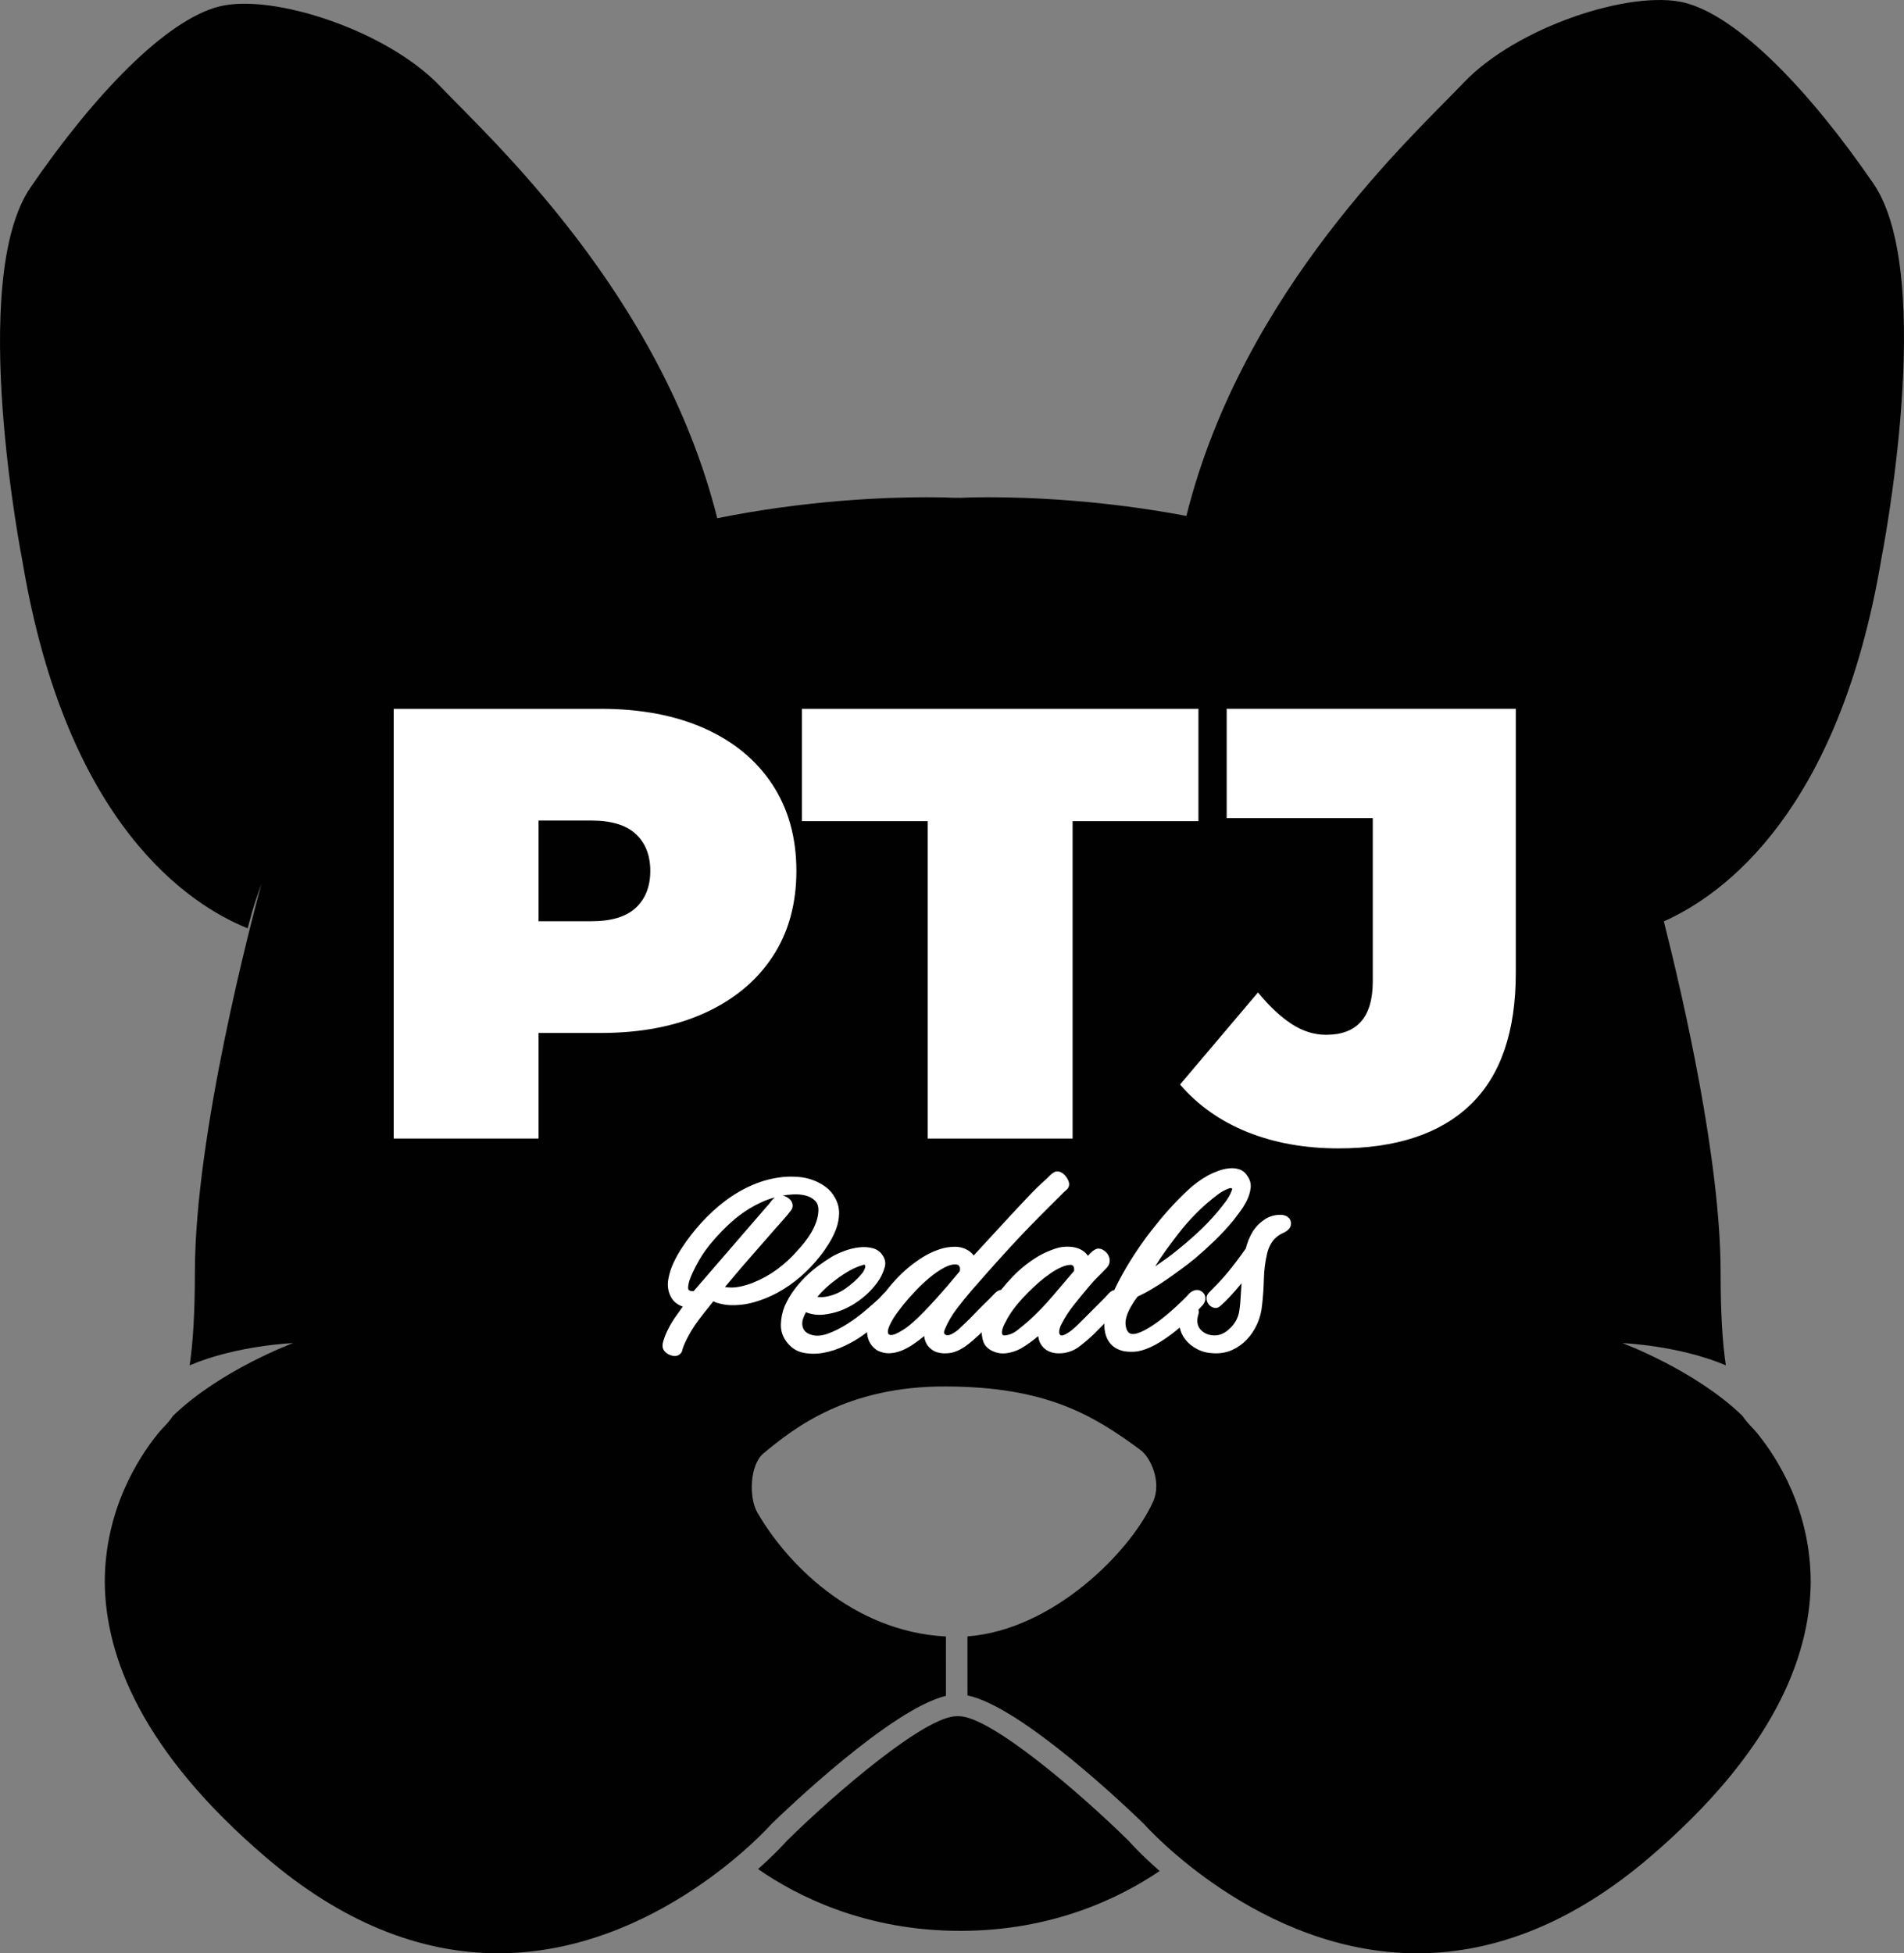 <?xml version="1.0" encoding="UTF-8" standalone="no"?>
<!-- Generator: Adobe Illustrator 16.0.0, SVG Export Plug-In . SVG Version: 6.00 Build 0)  -->

<svg
   version="1.1"
   id="Calque_1"
   x="0px"
   y="0px"
   width="240.113"
   height="246.297"
   viewBox="0 0 240.113 246.297"
   enable-background="new 0 0 467.785 402.685"
   xml:space="preserve"
   xmlns="http://www.w3.org/2000/svg"
   xmlns:svg="http://www.w3.org/2000/svg"><rect x="0" y="0" width="240.113" height="246.297" fill="#808080" stroke="none"/><defs
   id="defs102" />


<g
   id="g83"
   transform="translate(-107.605,-133.135)">
	<path
   fill="#010101"
   d="m 344.866,203.568 c 0,0 7.042,-35.549 -1.007,-47.287 -8.049,-11.738 -17.104,-21.129 -23.812,-22.806 -6.707,-1.676 -21.127,3.019 -27.836,10.062 -6.292,6.608 -27.908,26.221 -34.989,54.652 -10.519,-1.994 -19.734,-2.356 -24.995,-2.356 -0.701,0 -1.387,0.007 -2.052,0.019 -0.417,0.015 -0.757,0.029 -0.989,0.039 -0.259,0.011 -0.425,0.018 -0.495,0.018 l -0.068,-0.002 c -0.078,-0.002 -0.16,-0.005 -0.238,-0.008 -0.079,0.003 -0.16,0.006 -0.238,0.008 l -0.069,0.002 v 0 c -0.069,0 -0.236,-0.007 -0.493,-0.018 -0.234,-0.01 -0.572,-0.024 -0.99,-0.039 -0.666,-0.012 -1.35,-0.019 -2.052,-0.019 -5.506,0 -15.352,0.397 -26.485,2.648 -7.127,-28.335 -28.667,-47.88 -34.948,-54.474 -6.707,-7.042 -21.129,-11.737 -27.835,-10.061 -6.708,1.677 -15.763,11.067 -23.812,22.806 -8.049,11.737 -1.006,47.287 -1.006,47.287 5.579,33.219 21.125,43.235 28.377,46.147 0.32,-1.197 0.528,-1.94 0.579,-2.122 0.36,-1.191 0.758,-2.356 1.172,-3.509 -1.197,4.392 -8.405,31.538 -8.405,49.042 0,5.269 -0.253,8.993 -0.662,11.696 5.939,-2.52 13.044,-2.803 13.044,-2.803 -0.085,0.034 -9.153,3.398 -15.119,9.154 -0.423,0.626 -0.86,1.094 -1.285,1.545 -0.213,0.227 -0.413,0.44 -0.588,0.659 l -0.106,0.132 c -2.334,2.888 -6.688,9.536 -6.646,18.773 0.112,9.327 4.725,21.266 20.37,34.621 9.373,8.001 19.217,12.057 29.259,12.057 19.909,-10e-4 34.237,-16.068 34.379,-16.23 l 0.073,-0.078 c 1.605,-1.562 15.021,-14.467 21.999,-16.155 l -0.001,-7.481 c -11.941,-0.631 -20.214,-9.43 -23.794,-15.652 -1.06,-1.842 -0.979,-5.981 0.798,-7.454 3.928,-3.255 10.582,-8.477 23.038,-8.423 12.432,0.054 18.341,3.45 24.512,8.029 1.262,0.936 2.677,4.015 1.575,6.479 -2.818,6.31 -12.646,16.218 -23.414,17.004 l 0.003,7.446 c 6.9,1.423 20.627,14.627 22.252,16.208 l 0.074,0.078 c 0.143,0.162 14.472,16.229 34.379,16.23 10.043,0 19.887,-4.056 29.26,-12.057 15.644,-13.354 20.257,-25.291 20.371,-34.619 0.043,-9.238 -4.313,-15.886 -6.647,-18.775 l -0.104,-0.132 c -0.176,-0.219 -0.377,-0.433 -0.59,-0.659 -0.424,-0.451 -0.862,-0.92 -1.285,-1.545 -5.966,-5.756 -15.033,-9.12 -15.117,-9.154 0,0 7.104,0.283 13.043,2.803 -0.408,-2.702 -0.661,-6.427 -0.661,-11.696 0,-14.172 -4.724,-34.664 -7.159,-44.283 7.581,-3.381 22.087,-13.902 27.435,-45.747 z"
   id="path79" />
	<path
   fill="#010101"
   d="m 249.934,365.247 c -6.183,-6.089 -17.43,-15.71 -21.411,-15.71 l -0.138,-0.013 -0.137,0.013 c -3.983,0 -15.23,9.621 -21.411,15.71 -0.269,0.305 -1.533,1.697 -3.635,3.564 5.063,3.509 13.66,7.792 25.5,7.792 11.562,0 20.036,-4.086 25.144,-7.547 -2.274,-1.99 -3.633,-3.492 -3.912,-3.809 z"
   id="path81" />
</g>
<g
   id="g91"
   transform="translate(-107.605,-133.135)">
	<path
   fill="#ffffff"
   d="m 196.463,224.99 c -3.69,-1.65 -8.063,-2.478 -13.121,-2.478 H 157.255 V 276.7 h 18.268 v -13.315 h 7.819 c 5.057,0 9.43,-0.837 13.121,-2.515 3.689,-1.677 6.542,-4.037 8.555,-7.083 2.012,-3.045 3.018,-6.657 3.018,-10.838 0,-4.18 -1.006,-7.805 -3.018,-10.877 -2.013,-3.069 -4.866,-5.429 -8.555,-7.082 z m -8.67,22.605 c -1.213,1.136 -3.084,1.702 -5.612,1.702 h -6.658 v -12.695 h 6.658 c 2.528,0 4.399,0.569 5.612,1.703 1.212,1.136 1.819,2.685 1.819,4.645 0,1.961 -0.607,3.509 -1.819,4.645 z"
   id="path85" />
	<polygon
   fill="#ffffff"
   points="224.603,276.7 242.87,276.7 242.87,236.68 258.74,236.68 258.74,222.513 208.732,222.513 208.732,236.68 224.603,236.68 "
   id="polygon87" />
	<path
   fill="#ffffff"
   d="m 262.302,222.513 v 13.779 h 18.423 v 20.591 c 0,4.49 -1.961,6.734 -5.883,6.734 -1.498,0 -2.941,-0.451 -4.335,-1.354 -1.395,-0.902 -2.813,-2.231 -4.258,-3.986 l -9.831,11.61 c 2.271,2.632 5.109,4.633 8.515,6 3.407,1.366 7.225,2.052 11.457,2.052 7.277,0 12.824,-1.831 16.643,-5.497 3.819,-3.663 5.729,-9.211 5.729,-16.643 v -33.287 h -36.46 z"
   id="path89" />
</g>
<g
   id="g97"
   transform="translate(-107.605,-133.135)">
	<path
   fill="#ffffff"
   d="m 211.046,291.5 c 0.38,-0.48 0.754,-1.021 1.121,-1.616 0.368,-0.595 0.666,-1.204 0.895,-1.825 0.227,-0.621 0.348,-1.26 0.36,-1.921 0.012,-0.659 -0.146,-1.293 -0.475,-1.9 -0.305,-0.583 -0.704,-1.059 -1.199,-1.426 -0.493,-0.368 -1.033,-0.659 -1.614,-0.875 -0.585,-0.215 -1.192,-0.349 -1.827,-0.398 -0.634,-0.052 -1.255,-0.052 -1.863,0 -1.344,0.126 -2.637,0.455 -3.879,0.987 -1.242,0.533 -2.401,1.205 -3.479,2.015 -1.078,0.813 -2.078,1.726 -3.004,2.739 -0.925,1.015 -1.743,2.066 -2.452,3.155 -0.407,0.608 -0.768,1.25 -1.084,1.921 -0.318,0.672 -0.538,1.376 -0.666,2.111 -0.128,0.735 -0.038,1.426 0.267,2.071 0.304,0.646 0.823,1.098 1.558,1.35 -0.33,0.457 -0.652,0.914 -0.969,1.369 -0.318,0.457 -0.603,0.939 -0.856,1.446 -0.253,0.481 -0.456,0.975 -0.608,1.481 -0.076,0.229 -0.114,0.452 -0.114,0.666 0,0.215 0.076,0.424 0.229,0.627 0.229,0.305 0.57,0.507 1.026,0.609 0.456,0.102 0.823,-0.026 1.103,-0.381 0.076,-0.101 0.139,-0.279 0.189,-0.532 0.076,-0.229 0.177,-0.48 0.305,-0.761 0.127,-0.278 0.253,-0.531 0.381,-0.76 0.126,-0.229 0.253,-0.457 0.379,-0.685 0.304,-0.508 0.659,-1.027 1.066,-1.56 0.404,-0.531 0.975,-1.255 1.71,-2.167 0.025,-0.025 0.088,-0.006 0.19,0.057 0.101,0.064 0.177,0.096 0.229,0.096 0.583,0.177 1.115,0.278 1.596,0.305 1.065,0.05 2.111,-0.07 3.138,-0.362 1.027,-0.29 2.009,-0.69 2.947,-1.197 1.063,-0.583 2.047,-1.268 2.946,-2.054 0.901,-0.784 1.718,-1.647 2.454,-2.585 z m -15.972,4.449 c -0.43,0 -0.659,-0.106 -0.684,-0.323 -0.026,-0.216 0.025,-0.552 0.152,-1.009 0.228,-0.658 0.602,-1.457 1.122,-2.395 0.52,-0.938 1.172,-1.851 1.958,-2.738 0.659,-0.76 1.356,-1.477 2.091,-2.149 0.735,-0.671 1.534,-1.273 2.396,-1.805 0.507,-0.305 1.027,-0.576 1.559,-0.818 0.533,-0.24 1.078,-0.437 1.636,-0.589 -0.204,0.177 -0.381,0.374 -0.533,0.589 -0.151,0.216 -0.33,0.426 -0.532,0.628 z m 10.552,-2.775 c -0.925,0.684 -1.92,1.241 -2.985,1.672 -0.558,0.229 -1.147,0.406 -1.769,0.533 -0.621,0.128 -1.235,0.14 -1.843,0.038 1.393,-1.674 2.775,-3.283 4.145,-4.83 l 2.129,-2.434 c 0.354,-0.404 0.704,-0.798 1.045,-1.179 0.343,-0.38 0.679,-0.785 1.008,-1.216 0.152,-0.204 0.222,-0.412 0.208,-0.629 -0.013,-0.214 -0.076,-0.404 -0.189,-0.57 -0.116,-0.164 -0.273,-0.31 -0.477,-0.437 -0.202,-0.126 -0.406,-0.202 -0.608,-0.229 0.381,-0.076 0.836,-0.126 1.37,-0.151 0.532,-0.026 1.032,0.019 1.501,0.133 0.469,0.114 0.868,0.323 1.197,0.628 0.33,0.305 0.482,0.747 0.457,1.329 -0.026,0.483 -0.121,0.952 -0.285,1.408 -0.165,0.456 -0.375,0.9 -0.627,1.331 -0.255,0.432 -0.54,0.843 -0.856,1.235 -0.317,0.394 -0.627,0.755 -0.932,1.084 -0.733,0.839 -1.563,1.598 -2.489,2.284 z"
   id="path93" />
	<path
   fill="#ffffff"
   d="m 269.994,286.582 c -0.254,-0.178 -0.559,-0.267 -0.913,-0.267 -0.735,0 -1.4,0.196 -1.997,0.589 -0.596,0.395 -1.083,0.882 -1.463,1.464 -0.406,0.661 -0.711,1.395 -0.913,2.206 -0.432,0.609 -0.824,1.147 -1.179,1.616 -0.355,0.47 -0.71,0.919 -1.064,1.351 -0.381,0.456 -0.767,0.893 -1.159,1.312 -0.395,0.419 -0.807,0.843 -1.237,1.273 -0.229,0.229 -0.328,0.488 -0.303,0.78 0.024,0.291 0.126,0.538 0.303,0.741 0.178,0.204 0.399,0.336 0.666,0.399 0.267,0.063 0.526,-0.019 0.779,-0.247 0.431,-0.381 0.868,-0.812 1.312,-1.293 0.444,-0.481 0.895,-1.002 1.35,-1.56 -0.05,0.686 -0.088,1.262 -0.112,1.73 -0.026,0.47 -0.058,0.869 -0.096,1.197 -0.038,0.331 -0.083,0.615 -0.133,0.857 -0.052,0.24 -0.128,0.462 -0.229,0.664 -0.229,0.533 -0.607,1.021 -1.141,1.464 -0.532,0.445 -1.09,0.665 -1.673,0.665 -0.735,0 -1.324,-0.24 -1.769,-0.722 -0.443,-0.481 -0.538,-1.128 -0.286,-1.939 0.073,-0.218 0.071,-0.412 10e-4,-0.584 0.033,-0.034 0.064,-0.066 0.099,-0.101 0.152,-0.151 0.305,-0.316 0.457,-0.494 0.151,-0.177 0.252,-0.381 0.304,-0.609 0.076,-0.404 -0.038,-0.74 -0.343,-1.007 -0.304,-0.267 -0.659,-0.336 -1.063,-0.21 -0.229,0.078 -0.426,0.198 -0.591,0.362 -0.164,0.164 -0.323,0.336 -0.476,0.514 -0.785,0.785 -1.54,1.482 -2.262,2.09 -0.723,0.609 -1.388,1.11 -1.997,1.503 -0.607,0.395 -1.147,0.679 -1.616,0.856 -0.469,0.177 -0.829,0.215 -1.083,0.114 -0.329,-0.128 -0.533,-0.482 -0.609,-1.066 -0.076,-0.583 0.114,-1.305 0.571,-2.167 0.126,-0.228 0.267,-0.462 0.418,-0.702 0.153,-0.242 0.329,-0.489 0.533,-0.742 0.557,-0.253 1.146,-0.563 1.768,-0.933 0.621,-0.367 1.242,-0.767 1.863,-1.197 0.621,-0.432 1.242,-0.874 1.864,-1.331 0.621,-0.457 1.209,-0.912 1.767,-1.369 0.861,-0.735 1.692,-1.488 2.491,-2.262 0.799,-0.774 1.564,-1.604 2.301,-2.49 0.254,-0.33 0.545,-0.717 0.875,-1.161 0.329,-0.443 0.614,-0.912 0.855,-1.407 0.24,-0.493 0.393,-1 0.456,-1.521 0.063,-0.52 -0.057,-1.008 -0.361,-1.464 -0.278,-0.456 -0.628,-0.755 -1.045,-0.894 -0.419,-0.14 -0.862,-0.184 -1.331,-0.134 -0.471,0.052 -0.939,0.165 -1.407,0.343 -0.469,0.178 -0.869,0.355 -1.197,0.532 -0.964,0.532 -1.852,1.186 -2.663,1.959 -0.811,0.773 -1.585,1.565 -2.319,2.376 -0.685,0.761 -1.407,1.63 -2.168,2.605 -0.76,0.975 -1.495,2.01 -2.205,3.098 -0.711,1.091 -1.363,2.206 -1.958,3.348 -0.192,0.366 -0.366,0.728 -0.533,1.087 -0.069,0.015 -0.138,0.026 -0.208,0.053 -0.204,0.103 -0.388,0.248 -0.552,0.438 -0.165,0.189 -0.323,0.361 -0.476,0.514 l -3.155,3.156 c -0.28,0.278 -0.559,0.538 -0.838,0.779 -0.278,0.24 -0.583,0.45 -0.912,0.626 -0.278,0.152 -0.482,0.197 -0.608,0.135 -0.127,-0.063 -0.197,-0.172 -0.209,-0.323 -0.013,-0.153 0.012,-0.343 0.076,-0.571 0.063,-0.229 0.158,-0.443 0.285,-0.646 0.38,-0.735 0.842,-1.451 1.388,-2.149 0.545,-0.697 1.235,-1.54 2.071,-2.528 0.356,-0.431 0.724,-0.83 1.104,-1.197 0.381,-0.368 0.748,-0.742 1.103,-1.123 0.253,-0.278 0.367,-0.601 0.343,-0.969 -0.025,-0.367 -0.178,-0.69 -0.456,-0.97 -0.305,-0.305 -0.646,-0.457 -1.026,-0.457 -0.203,0.026 -0.426,0.134 -0.667,0.323 -0.24,0.19 -0.436,0.387 -0.588,0.589 -0.481,-0.684 -1.23,-1.064 -2.244,-1.141 -0.66,-0.05 -1.3,0.033 -1.92,0.248 -0.621,0.216 -1.224,0.476 -1.807,0.778 -1.292,0.736 -2.466,1.649 -3.518,2.739 -0.521,0.539 -1.011,1.097 -1.472,1.672 -0.097,0.014 -0.196,0.037 -0.297,0.076 -0.203,0.103 -0.394,0.248 -0.569,0.438 -0.179,0.189 -0.343,0.361 -0.495,0.514 -0.836,0.812 -1.483,1.457 -1.938,1.938 -0.457,0.482 -0.863,0.888 -1.218,1.218 -0.279,0.278 -0.551,0.538 -0.817,0.779 -0.266,0.24 -0.576,0.45 -0.931,0.626 -0.305,0.152 -0.559,0.173 -0.762,0.059 -0.203,-0.114 -0.215,-0.361 -0.038,-0.742 0.381,-0.888 0.876,-1.73 1.483,-2.528 0.608,-0.798 1.229,-1.565 1.863,-2.302 1.394,-1.596 2.566,-2.921 3.517,-3.973 0.951,-1.052 1.832,-2.01 2.645,-2.871 0.81,-0.862 1.628,-1.705 2.452,-2.528 0.823,-0.824 1.793,-1.793 2.909,-2.909 0.126,-0.128 0.271,-0.26 0.438,-0.399 0.164,-0.139 0.271,-0.311 0.322,-0.515 0.05,-0.202 0.019,-0.431 -0.094,-0.684 -0.114,-0.254 -0.267,-0.48 -0.457,-0.685 -0.19,-0.202 -0.412,-0.342 -0.666,-0.418 -0.253,-0.076 -0.495,-0.038 -0.722,0.114 -0.203,0.127 -0.381,0.272 -0.533,0.437 -0.152,0.166 -0.303,0.312 -0.457,0.438 -0.735,0.66 -1.444,1.35 -2.128,2.073 -0.686,0.722 -1.369,1.451 -2.055,2.186 -0.812,0.889 -1.628,1.774 -2.452,2.662 -0.824,0.888 -1.642,1.775 -2.452,2.661 -0.254,-0.354 -0.597,-0.626 -1.027,-0.816 -0.432,-0.19 -0.862,-0.286 -1.293,-0.286 -0.659,0 -1.286,0.096 -1.883,0.286 -0.596,0.19 -1.172,0.438 -1.729,0.74 -1.292,0.736 -2.471,1.649 -3.536,2.739 -0.615,0.63 -1.179,1.287 -1.7,1.968 -0.094,0.074 -0.188,0.158 -0.274,0.257 -0.188,0.216 -0.374,0.412 -0.551,0.59 -0.38,0.354 -0.919,0.829 -1.616,1.424 -0.697,0.597 -1.457,1.161 -2.282,1.694 -0.823,0.531 -1.654,0.95 -2.49,1.255 -0.836,0.303 -1.571,0.341 -2.205,0.112 -0.354,-0.126 -0.608,-0.296 -0.761,-0.513 -0.152,-0.216 -0.241,-0.45 -0.266,-0.704 -0.025,-0.252 0.006,-0.513 0.095,-0.778 0.089,-0.267 0.209,-0.538 0.361,-0.817 0.709,0.279 1.444,0.38 2.206,0.304 0.76,-0.077 1.507,-0.253 2.243,-0.532 0.963,-0.381 1.876,-0.918 2.737,-1.616 0.861,-0.696 1.571,-1.489 2.13,-2.377 0.253,-0.43 0.456,-0.9 0.608,-1.407 0.152,-0.507 0.088,-0.988 -0.189,-1.443 -0.305,-0.509 -0.729,-0.838 -1.274,-0.99 -0.546,-0.151 -1.135,-0.19 -1.768,-0.114 -0.635,0.077 -1.256,0.229 -1.864,0.457 -0.608,0.228 -1.128,0.47 -1.559,0.722 -0.584,0.356 -1.167,0.748 -1.75,1.179 -0.583,0.433 -1.135,0.907 -1.654,1.428 -0.52,0.52 -0.995,1.076 -1.426,1.672 -0.431,0.597 -0.798,1.235 -1.103,1.921 -0.305,0.735 -0.469,1.502 -0.494,2.3 -0.025,0.799 0.202,1.528 0.684,2.187 0.558,0.762 1.255,1.229 2.091,1.407 0.837,0.177 1.706,0.184 2.604,0.02 0.901,-0.165 1.789,-0.457 2.663,-0.876 0.874,-0.417 1.628,-0.854 2.262,-1.312 0.18,-0.126 0.37,-0.268 0.564,-0.414 0.01,0.176 0.027,0.353 0.06,0.528 0.178,0.787 0.596,1.382 1.255,1.788 0.508,0.253 1.02,0.366 1.54,0.342 0.52,-0.025 1.026,-0.14 1.521,-0.342 0.493,-0.204 0.981,-0.47 1.464,-0.799 0.481,-0.33 0.938,-0.671 1.369,-1.027 0.05,0.583 0.278,1.078 0.684,1.484 0.533,0.531 1.294,0.76 2.282,0.684 0.381,-0.025 0.755,-0.114 1.122,-0.267 0.366,-0.151 0.716,-0.342 1.045,-0.569 0.33,-0.229 0.646,-0.476 0.951,-0.742 0.305,-0.266 0.596,-0.525 0.874,-0.78 0.096,-0.094 0.194,-0.196 0.29,-0.292 0.01,0.393 0.068,0.769 0.186,1.13 0.165,0.506 0.513,0.899 1.046,1.179 0.583,0.304 1.197,0.418 1.845,0.342 0.646,-0.076 1.273,-0.279 1.883,-0.608 0.379,-0.228 0.747,-0.47 1.103,-0.723 0.354,-0.254 0.709,-0.532 1.063,-0.837 0.051,0.406 0.152,0.737 0.305,0.989 0.253,0.431 0.609,0.748 1.064,0.95 0.457,0.203 0.988,0.279 1.598,0.229 0.837,-0.076 1.578,-0.361 2.224,-0.854 0.647,-0.495 1.237,-0.995 1.769,-1.504 0.354,-0.354 0.762,-0.76 1.218,-1.217 0.05,-0.048 0.111,-0.111 0.166,-0.166 -0.017,0.515 0.04,0.997 0.176,1.441 0.151,0.493 0.399,0.912 0.742,1.255 0.341,0.341 0.792,0.589 1.35,0.74 0.404,0.102 0.899,0.14 1.482,0.114 0.583,-0.026 1.268,-0.215 2.055,-0.569 0.785,-0.356 1.686,-0.913 2.699,-1.674 0.317,-0.238 0.649,-0.509 0.995,-0.804 0.128,0.562 0.362,1.065 0.713,1.507 0.392,0.495 0.893,0.9 1.501,1.217 0.608,0.317 1.28,0.488 2.016,0.514 0.861,0.051 1.647,-0.083 2.357,-0.399 0.709,-0.317 1.33,-0.753 1.863,-1.312 0.532,-0.558 0.971,-1.21 1.312,-1.959 0.343,-0.746 0.552,-1.553 0.628,-2.414 0.127,-1.09 0.202,-2.187 0.229,-3.29 0.024,-1.103 0.165,-2.186 0.418,-3.25 0.102,-0.431 0.272,-0.85 0.514,-1.255 0.24,-0.406 0.576,-0.747 1.007,-1.027 0.152,-0.101 0.316,-0.19 0.495,-0.267 0.178,-0.076 0.342,-0.17 0.494,-0.284 0.152,-0.114 0.272,-0.247 0.36,-0.399 0.09,-0.152 0.134,-0.343 0.134,-0.57 -0.03,-0.331 -0.169,-0.586 -0.422,-0.763 z m -15.34,4.183 c 0.48,-0.659 0.976,-1.318 1.482,-1.978 0.735,-0.962 1.528,-1.869 2.378,-2.719 0.848,-0.85 1.768,-1.641 2.757,-2.376 0.126,-0.102 0.303,-0.216 0.531,-0.343 0.229,-0.126 0.438,-0.229 0.628,-0.305 0.19,-0.076 0.343,-0.107 0.457,-0.095 0.114,0.014 0.132,0.121 0.056,0.323 -0.203,0.508 -0.462,0.97 -0.779,1.388 -0.316,0.419 -0.652,0.844 -1.007,1.274 -0.862,1.014 -1.775,1.958 -2.739,2.833 -0.963,0.873 -1.964,1.718 -3.003,2.529 -0.356,0.278 -0.711,0.538 -1.065,0.778 -0.354,0.241 -0.71,0.488 -1.064,0.741 0.43,-0.707 0.887,-1.39 1.368,-2.05 z m -41.579,3.688 c 0.533,-0.405 1.09,-0.772 1.674,-1.103 0.583,-0.329 1.204,-0.583 1.863,-0.76 0.126,0.074 0.146,0.24 0.057,0.493 -0.088,0.254 -0.233,0.494 -0.438,0.723 -0.531,0.634 -1.192,1.229 -1.977,1.788 -0.787,0.557 -1.648,0.912 -2.585,1.064 -0.356,0.051 -0.686,0.051 -0.99,0 0.686,-0.81 1.484,-1.546 2.396,-2.205 z m 11.044,4.089 c -0.481,0.493 -0.95,0.943 -1.407,1.35 -0.456,0.405 -0.874,0.722 -1.255,0.95 -0.356,0.229 -0.679,0.399 -0.969,0.514 -0.293,0.114 -0.521,0.146 -0.686,0.094 -0.166,-0.05 -0.24,-0.202 -0.228,-0.455 0.012,-0.253 0.158,-0.646 0.437,-1.179 0.203,-0.381 0.432,-0.742 0.685,-1.083 0.254,-0.343 0.521,-0.692 0.799,-1.047 0.405,-0.507 0.899,-1.071 1.483,-1.692 0.583,-0.621 1.19,-1.197 1.824,-1.729 0.635,-0.532 1.261,-0.964 1.883,-1.294 0.621,-0.329 1.159,-0.455 1.616,-0.379 0.126,0.024 0.229,0.107 0.305,0.247 0.075,0.139 0.088,0.336 0.038,0.589 l -1.636,1.939 c -0.456,0.531 -0.933,1.071 -1.426,1.616 -0.494,0.544 -0.982,1.064 -1.463,1.559 z m 16.199,-1.94 c -0.912,1.078 -1.916,2.111 -3.004,3.1 -0.381,0.329 -0.831,0.703 -1.351,1.122 -0.521,0.418 -1.071,0.652 -1.654,0.702 -0.204,0 -0.316,-0.076 -0.342,-0.227 -0.026,-0.152 -0.013,-0.324 0.037,-0.515 0.051,-0.189 0.121,-0.38 0.21,-0.57 0.088,-0.189 0.159,-0.322 0.209,-0.398 0.481,-0.964 1.179,-1.94 2.091,-2.928 0.914,-0.99 1.826,-1.852 2.739,-2.586 0.126,-0.102 0.405,-0.305 0.836,-0.609 0.431,-0.304 0.874,-0.557 1.331,-0.761 0.456,-0.202 0.856,-0.305 1.197,-0.305 0.343,0 0.488,0.255 0.438,0.762 -0.911,1.064 -1.825,2.135 -2.737,3.213 z"
   id="path95" />
</g>
</svg>
